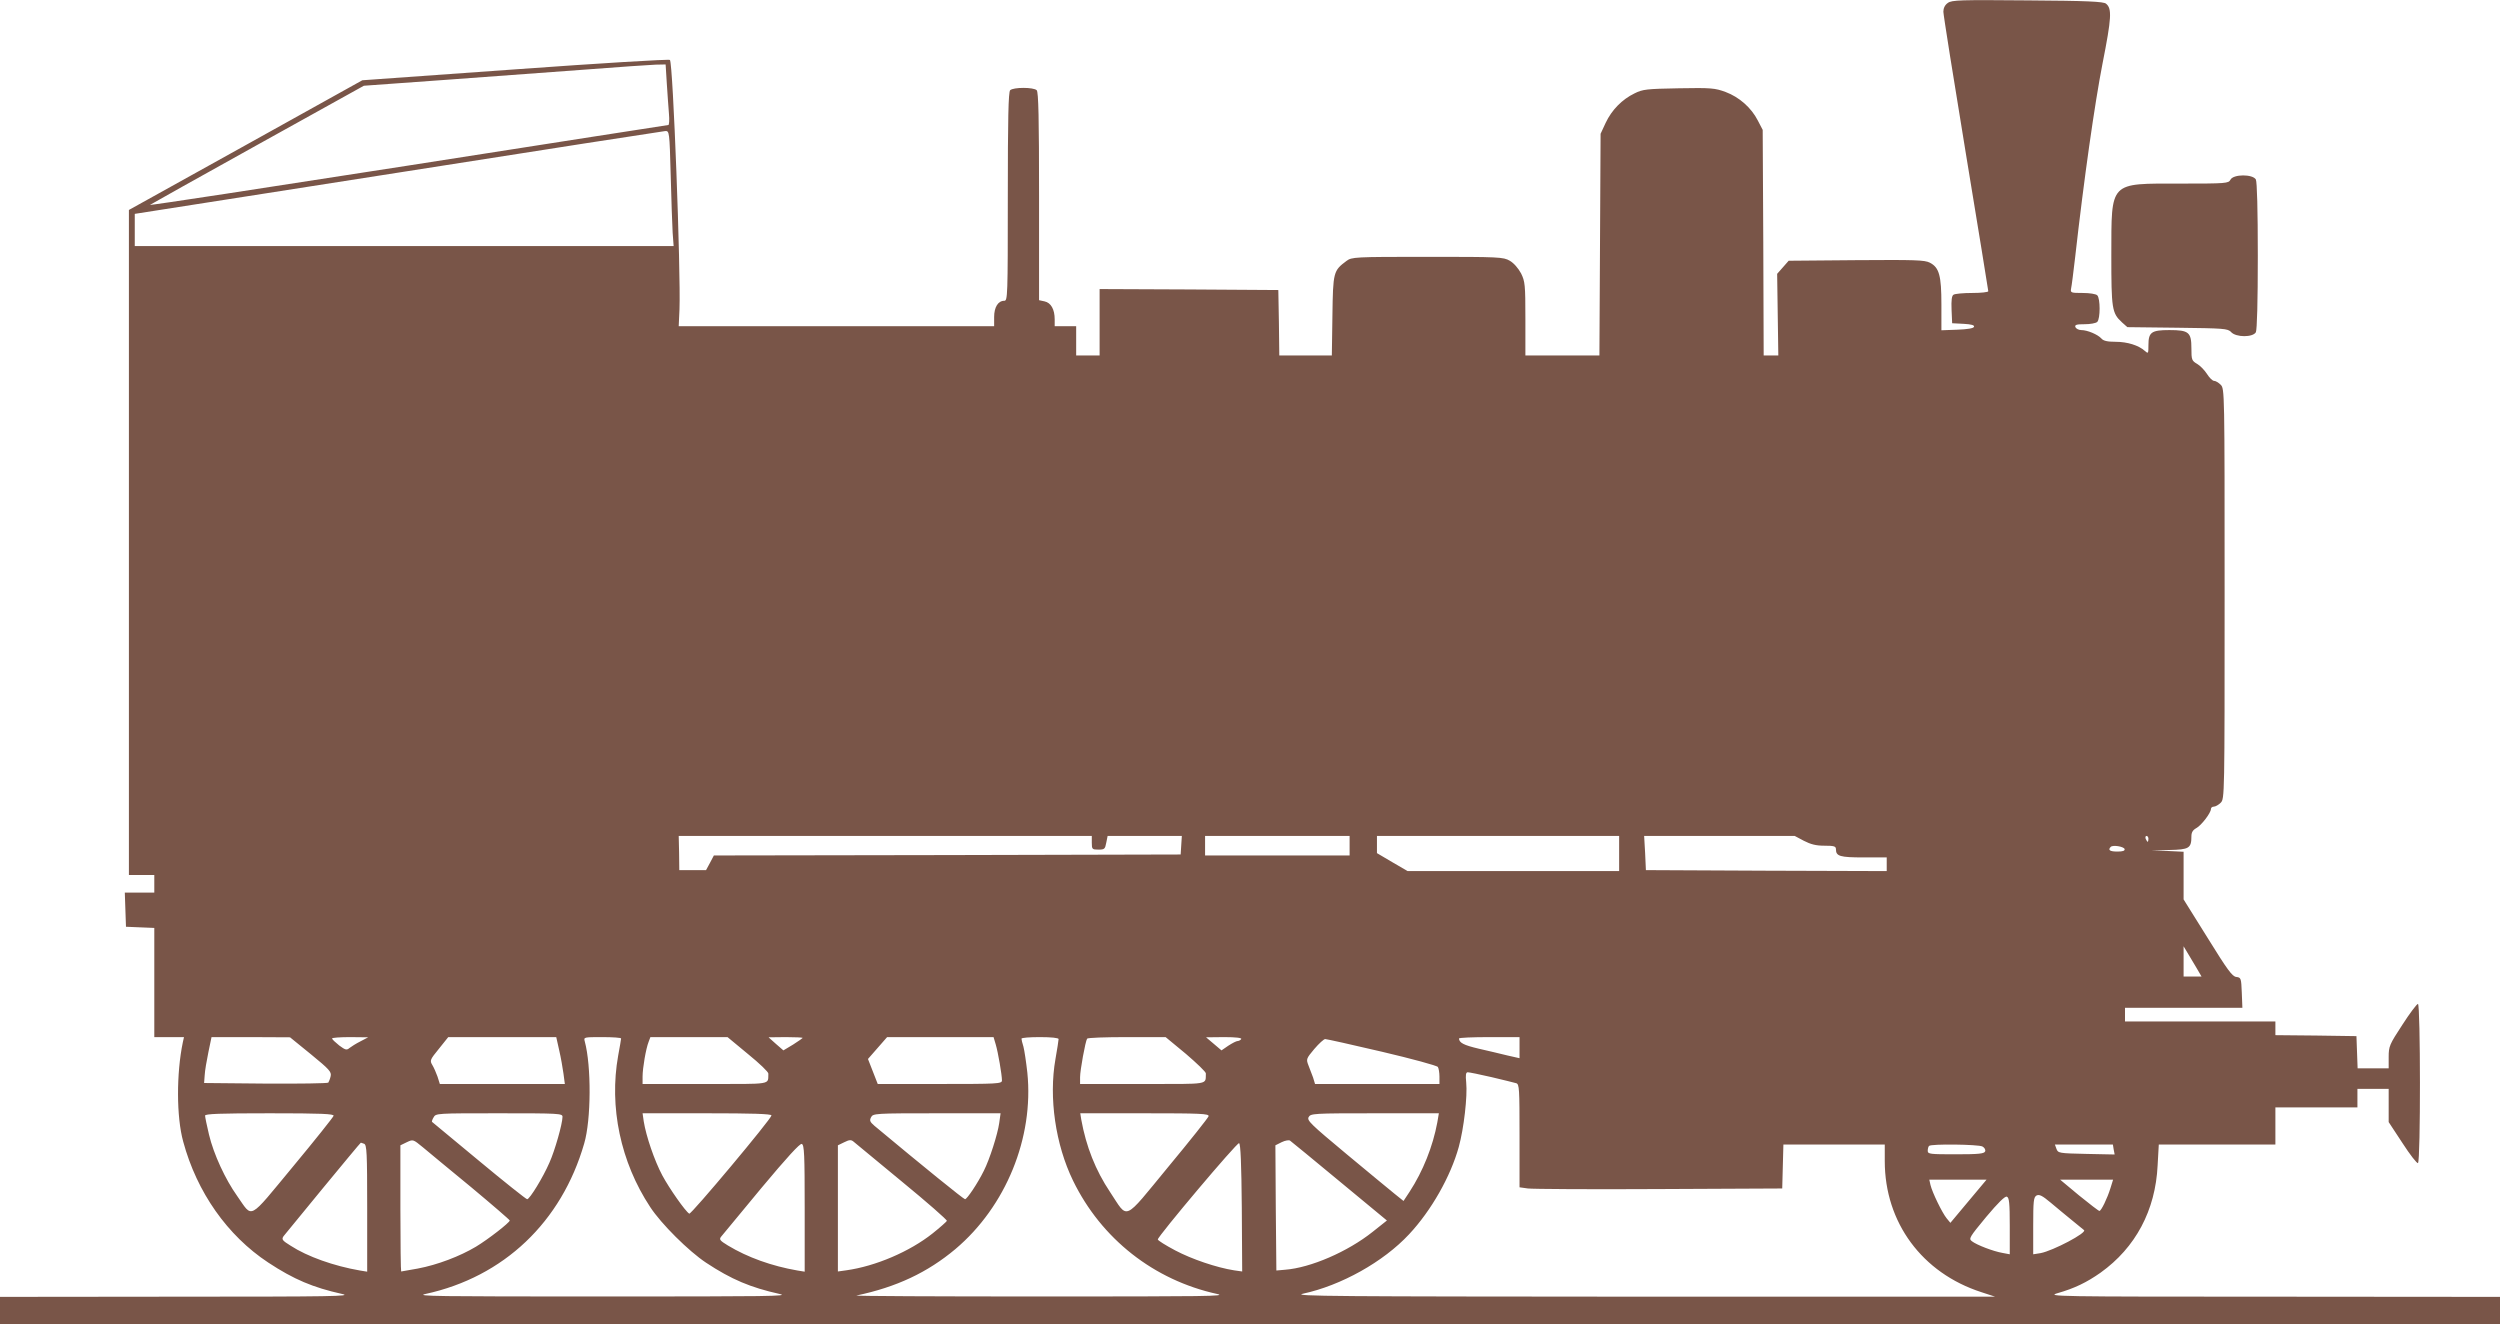 <?xml version="1.0" standalone="no"?>
<!DOCTYPE svg PUBLIC "-//W3C//DTD SVG 20010904//EN"
 "http://www.w3.org/TR/2001/REC-SVG-20010904/DTD/svg10.dtd">
<svg version="1.0" xmlns="http://www.w3.org/2000/svg"
 width="1280pt" height="678pt" viewBox="0 0 1280 678"
 preserveAspectRatio="xMidYMid meet">
<g transform="translate(0,678) scale(0.1,-0.1)"
fill="#795548" stroke="none">
<path d="M9973 6765 c-15 -10 -23 -27 -23 -45 0 -15 52 -342 115 -725 63 -383
115 -701 115 -706 0 -5 -37 -9 -82 -9 -46 0 -89 -4 -96 -9 -9 -5 -12 -28 -10
-77 l3 -69 58 -3 c40 -2 57 -7 54 -15 -2 -8 -33 -13 -85 -15 l-82 -3 0 131 c0
149 -11 190 -59 215 -27 14 -76 15 -377 13 l-346 -3 -29 -33 -30 -34 3 -209 3
-209 -37 0 -38 0 -2 578 -3 577 -25 48 c-33 65 -95 120 -165 146 -54 20 -74
22 -239 19 -165 -3 -185 -5 -227 -26 -64 -31 -117 -85 -148 -151 l-26 -56 -3
-567 -3 -568 -190 0 -189 0 0 188 c0 175 -2 191 -22 232 -14 26 -37 53 -58 65
-33 19 -52 20 -422 20 -375 0 -387 -1 -414 -21 -67 -50 -69 -56 -72 -280 l-3
-204 -134 0 -135 0 -2 168 -3 167 -457 3 -458 2 0 -170 0 -170 -60 0 -60 0 0
75 0 75 -55 0 -55 0 0 35 c0 51 -19 85 -52 92 l-28 6 0 531 c0 401 -3 535 -12
544 -16 16 -120 16 -136 0 -9 -9 -12 -144 -12 -545 0 -511 -1 -533 -18 -533
-32 0 -52 -33 -52 -83 l0 -47 -807 0 -808 0 4 87 c7 192 -33 1260 -49 1276 -4
5 -361 -17 -791 -48 l-784 -56 -597 -332 -598 -332 0 -1702 0 -1703 65 0 65 0
0 -45 0 -45 -75 0 -76 0 3 -88 3 -87 72 -3 73 -3 0 -279 0 -280 76 0 76 0 -6
-27 c-33 -159 -33 -381 2 -508 70 -259 226 -481 435 -619 132 -87 230 -128
378 -161 56 -12 -44 -14 -843 -14 l-908 -1 0 -70 0 -70 6400 0 6400 0 0 70 0
70 -1162 1 c-1123 0 -1161 1 -1103 18 87 25 149 55 220 105 179 128 281 319
292 549 l6 107 298 0 299 0 0 95 0 95 210 0 210 0 0 48 0 47 80 0 80 0 0 -85
0 -85 71 -108 c38 -59 74 -105 79 -102 14 9 13 815 0 815 -6 0 -42 -48 -80
-107 -66 -101 -70 -110 -70 -165 l0 -58 -80 0 -79 0 -3 82 -3 83 -207 3 -208
2 0 35 0 35 -385 0 -385 0 0 35 0 35 300 0 301 0 -3 77 c-3 75 -4 78 -28 81
-21 2 -46 37 -147 200 l-123 197 0 122 0 122 -82 4 -83 3 92 2 c101 2 113 9
113 70 0 20 7 32 25 42 26 14 75 78 75 98 0 7 7 12 15 12 8 0 24 9 35 20 20
20 20 33 20 1070 0 1037 0 1050 -20 1070 -11 11 -26 20 -34 20 -8 0 -24 16
-36 35 -12 19 -35 43 -51 52 -27 16 -29 21 -29 79 0 83 -13 94 -113 94 -92 0
-107 -11 -107 -77 0 -44 -1 -45 -18 -30 -32 29 -90 47 -150 47 -43 0 -63 5
-73 17 -18 20 -71 43 -103 43 -13 0 -26 7 -30 15 -4 12 5 15 47 15 29 0 58 5
65 12 16 16 16 120 0 136 -7 7 -39 12 -75 12 -60 0 -63 1 -59 23 3 12 12 85
21 162 45 400 100 785 140 990 46 233 49 281 18 306 -12 11 -97 15 -402 17
-344 3 -388 2 -408 -13z m-6559 -412 c4 -54 8 -124 11 -155 3 -32 1 -58 -3
-58 -4 0 -604 -94 -1334 -208 -731 -114 -1325 -205 -1320 -201 4 3 252 142
551 308 l544 302 416 30 c229 17 553 41 721 53 168 13 328 24 357 25 l51 1 6
-97z m20 -470 c3 -126 8 -258 10 -295 l5 -68 -1380 0 -1379 0 0 83 0 82 1348
211 c741 117 1357 212 1368 213 21 1 22 -2 28 -226z m2156 -3418 c0 -33 2 -35
34 -35 31 0 34 3 40 35 l7 35 190 0 190 0 -3 -47 -3 -48 -1195 -3 -1195 -2
-20 -38 -20 -37 -68 0 -69 0 -1 88 -2 87 1058 0 1057 0 0 -35z m1320 -15 l0
-50 -370 0 -370 0 0 50 0 50 370 0 370 0 0 -50z m1380 -40 l0 -90 -542 0 -541
0 -79 46 -78 46 0 44 0 44 620 0 620 0 0 -90z m946 65 c35 -18 62 -25 105 -25
50 0 59 -3 59 -18 0 -36 20 -42 142 -42 l118 0 0 -35 0 -35 -617 2 -616 3 -4
88 -5 87 386 0 385 0 47 -25z m1764 10 c0 -8 -2 -15 -4 -15 -2 0 -6 7 -10 15
-3 8 -1 15 4 15 6 0 10 -7 10 -15z m-122 -52 c2 -9 -9 -13 -37 -13 -39 0 -50
8 -34 24 11 11 66 2 71 -11z m366 -605 l28 -48 -46 0 -46 0 0 78 0 77 18 -30
c10 -16 31 -51 46 -77z m-9652 -446 c94 -77 106 -90 101 -112 -3 -14 -9 -28
-12 -33 -4 -4 -149 -6 -322 -5 l-314 3 3 40 c1 22 10 75 19 118 l16 77 201 0
201 -1 107 -87z m253 66 c-22 -11 -47 -27 -56 -34 -14 -12 -21 -10 -52 13 -20
16 -36 31 -37 36 0 4 42 7 93 7 l92 -1 -40 -21z m1018 -45 c9 -38 18 -92 22
-120 l7 -53 -320 0 -320 0 -12 38 c-7 20 -19 47 -27 60 -13 22 -11 27 34 82
l48 60 277 0 276 0 15 -67z m317 60 c0 -5 -7 -44 -15 -88 -47 -262 12 -545
164 -775 56 -86 197 -226 286 -285 130 -86 228 -127 376 -160 56 -12 -55 -13
-906 -13 -852 0 -962 1 -906 13 400 87 696 368 812 770 36 122 37 398 3 523
-6 22 -5 22 90 22 53 0 96 -3 96 -7z m650 -80 c58 -47 105 -92 104 -100 -3
-58 28 -53 -324 -53 l-320 0 0 38 c0 43 17 143 31 178 l9 24 197 0 198 0 105
-87z m280 83 c0 -1 -22 -17 -49 -34 l-50 -30 -38 33 -38 34 88 1 c48 0 87 -2
87 -4z m988 -33 c12 -40 32 -156 32 -185 0 -17 -22 -18 -318 -18 l-318 0 -25
64 -25 64 49 56 49 56 272 0 273 0 11 -37z m322 27 c0 -5 -7 -52 -16 -102 -35
-198 0 -438 90 -623 145 -298 414 -509 737 -580 56 -12 -55 -13 -901 -13 -531
0 -956 2 -945 5 205 43 364 118 507 238 258 218 402 570 368 903 -6 54 -15
114 -20 133 -6 18 -10 37 -10 41 0 5 43 8 95 8 57 0 95 -4 95 -10z m652 -76
c56 -48 103 -93 102 -100 -3 -59 28 -54 -324 -54 l-320 0 0 35 c0 35 27 183
36 197 3 5 95 8 204 8 l198 0 104 -86z m283 76 c-3 -5 -12 -10 -18 -10 -7 0
-28 -11 -48 -24 l-35 -24 -40 34 -39 33 93 1 c60 0 91 -4 87 -10z m1425 -44
l0 -54 -62 14 c-35 9 -101 24 -148 35 -76 18 -99 30 -100 52 0 4 70 7 155 7
l155 0 0 -54z m-704 -21 c153 -36 282 -71 286 -78 4 -6 8 -29 8 -49 l0 -38
-318 0 -319 0 -10 33 c-6 17 -17 46 -24 63 -12 31 -11 34 30 83 24 28 49 51
56 51 7 0 138 -29 291 -65z m561 -130 c59 -14 116 -28 126 -31 16 -5 17 -27
17 -269 l0 -264 43 -6 c23 -3 326 -5 672 -3 l630 3 3 113 3 112 259 0 260 0 0
-85 c0 -314 191 -573 495 -671 l70 -23 -1805 0 c-1568 1 -1796 2 -1740 15 196
42 413 163 545 305 113 121 212 295 254 447 26 94 45 260 38 329 -4 40 -2 53
8 53 7 0 62 -11 122 -25z m-5929 -198 c-2 -7 -95 -124 -208 -260 -233 -281
-204 -266 -286 -150 -60 84 -120 213 -144 314 -11 46 -20 90 -20 97 0 9 73 12
331 12 265 0 330 -3 327 -13z m1172 -5 c0 -35 -39 -173 -67 -235 -33 -76 -101
-187 -114 -187 -5 0 -116 88 -247 197 -130 108 -238 197 -240 199 -2 1 1 12 8
23 11 21 16 21 335 21 309 0 325 -1 325 -18z m1070 7 c0 -17 -412 -509 -421
-503 -20 12 -102 129 -138 196 -40 75 -83 201 -95 276 l-6 42 330 0 c226 0
330 -3 330 -11z m1166 -39 c-8 -57 -49 -186 -79 -245 -31 -63 -86 -145 -96
-145 -7 0 -217 170 -464 376 -23 20 -26 27 -17 44 10 19 20 20 337 20 l326 0
-7 -50z m1072 35 c-2 -8 -95 -125 -207 -260 -234 -284 -203 -270 -297 -129
-75 112 -123 234 -148 372 l-5 32 330 0 c285 0 330 -2 327 -15z m1171 -32
c-23 -123 -73 -249 -142 -355 l-31 -47 -46 37 c-25 20 -136 112 -248 205 -180
150 -201 170 -192 187 10 19 23 20 339 20 l328 0 -8 -47z m-4946 -332 c108
-90 197 -167 197 -170 -1 -11 -110 -96 -173 -134 -82 -49 -197 -93 -298 -112
-45 -8 -83 -15 -85 -15 -2 0 -4 145 -4 323 l0 323 33 16 c32 15 32 15 82 -26
28 -23 139 -116 248 -205z m2205 29 c128 -105 232 -196 230 -201 -2 -4 -34
-33 -73 -64 -117 -93 -292 -168 -442 -189 l-43 -6 0 323 0 323 33 16 c26 13
35 13 47 3 8 -6 120 -99 248 -205z m2240 2 l243 -201 -73 -58 c-128 -102 -318
-184 -448 -194 l-45 -4 -3 321 -2 320 32 16 c18 9 38 12 43 8 6 -4 119 -97
253 -208z m-4994 192 c14 -5 16 -44 16 -331 l0 -324 -37 6 c-133 23 -269 71
-355 127 -44 27 -47 33 -36 49 13 17 391 477 395 478 1 1 8 -2 17 -5z m2256
-331 l0 -324 -37 6 c-132 23 -255 67 -356 128 -41 25 -46 31 -35 45 7 9 100
121 206 249 132 158 198 230 207 226 13 -4 15 -55 15 -330z m2238 4 l2 -327
-42 6 c-89 14 -216 57 -301 102 -49 26 -89 51 -89 56 -1 15 405 497 416 493 8
-3 12 -108 14 -330z m3792 313 c11 -6 17 -17 14 -25 -5 -12 -32 -15 -150 -15
-133 0 -144 1 -144 18 0 10 3 22 7 25 10 11 252 8 273 -3z m672 -15 l5 -26
-145 3 c-140 3 -145 4 -153 26 l-8 22 148 0 149 0 4 -25z m-744 -266 l-92
-110 -19 23 c-23 28 -74 133 -83 171 l-6 27 146 0 147 0 -93 -111z m728 69
c-17 -55 -48 -118 -57 -118 -4 0 -51 36 -105 80 l-96 80 135 0 136 0 -13 -42z
m-196 -167 c30 -25 57 -47 60 -49 18 -13 -159 -106 -222 -118 l-38 -6 0 145
c0 128 2 147 17 156 14 7 29 0 73 -37 30 -25 80 -67 110 -91z m-320 -28 l0
-145 -37 7 c-47 8 -133 41 -157 60 -17 13 -13 20 73 124 62 74 97 108 106 104
12 -4 15 -32 15 -150z"/>
<path d="M11420 5860 c-10 -19 -21 -20 -256 -20 -368 0 -353 15 -354 -368 0
-273 3 -295 54 -342 l28 -25 256 -3 c239 -3 258 -4 275 -22 25 -28 112 -28
127 -1 6 13 10 154 10 391 0 237 -4 378 -10 391 -16 28 -115 28 -130 -1z"/>
</g>
</svg>
